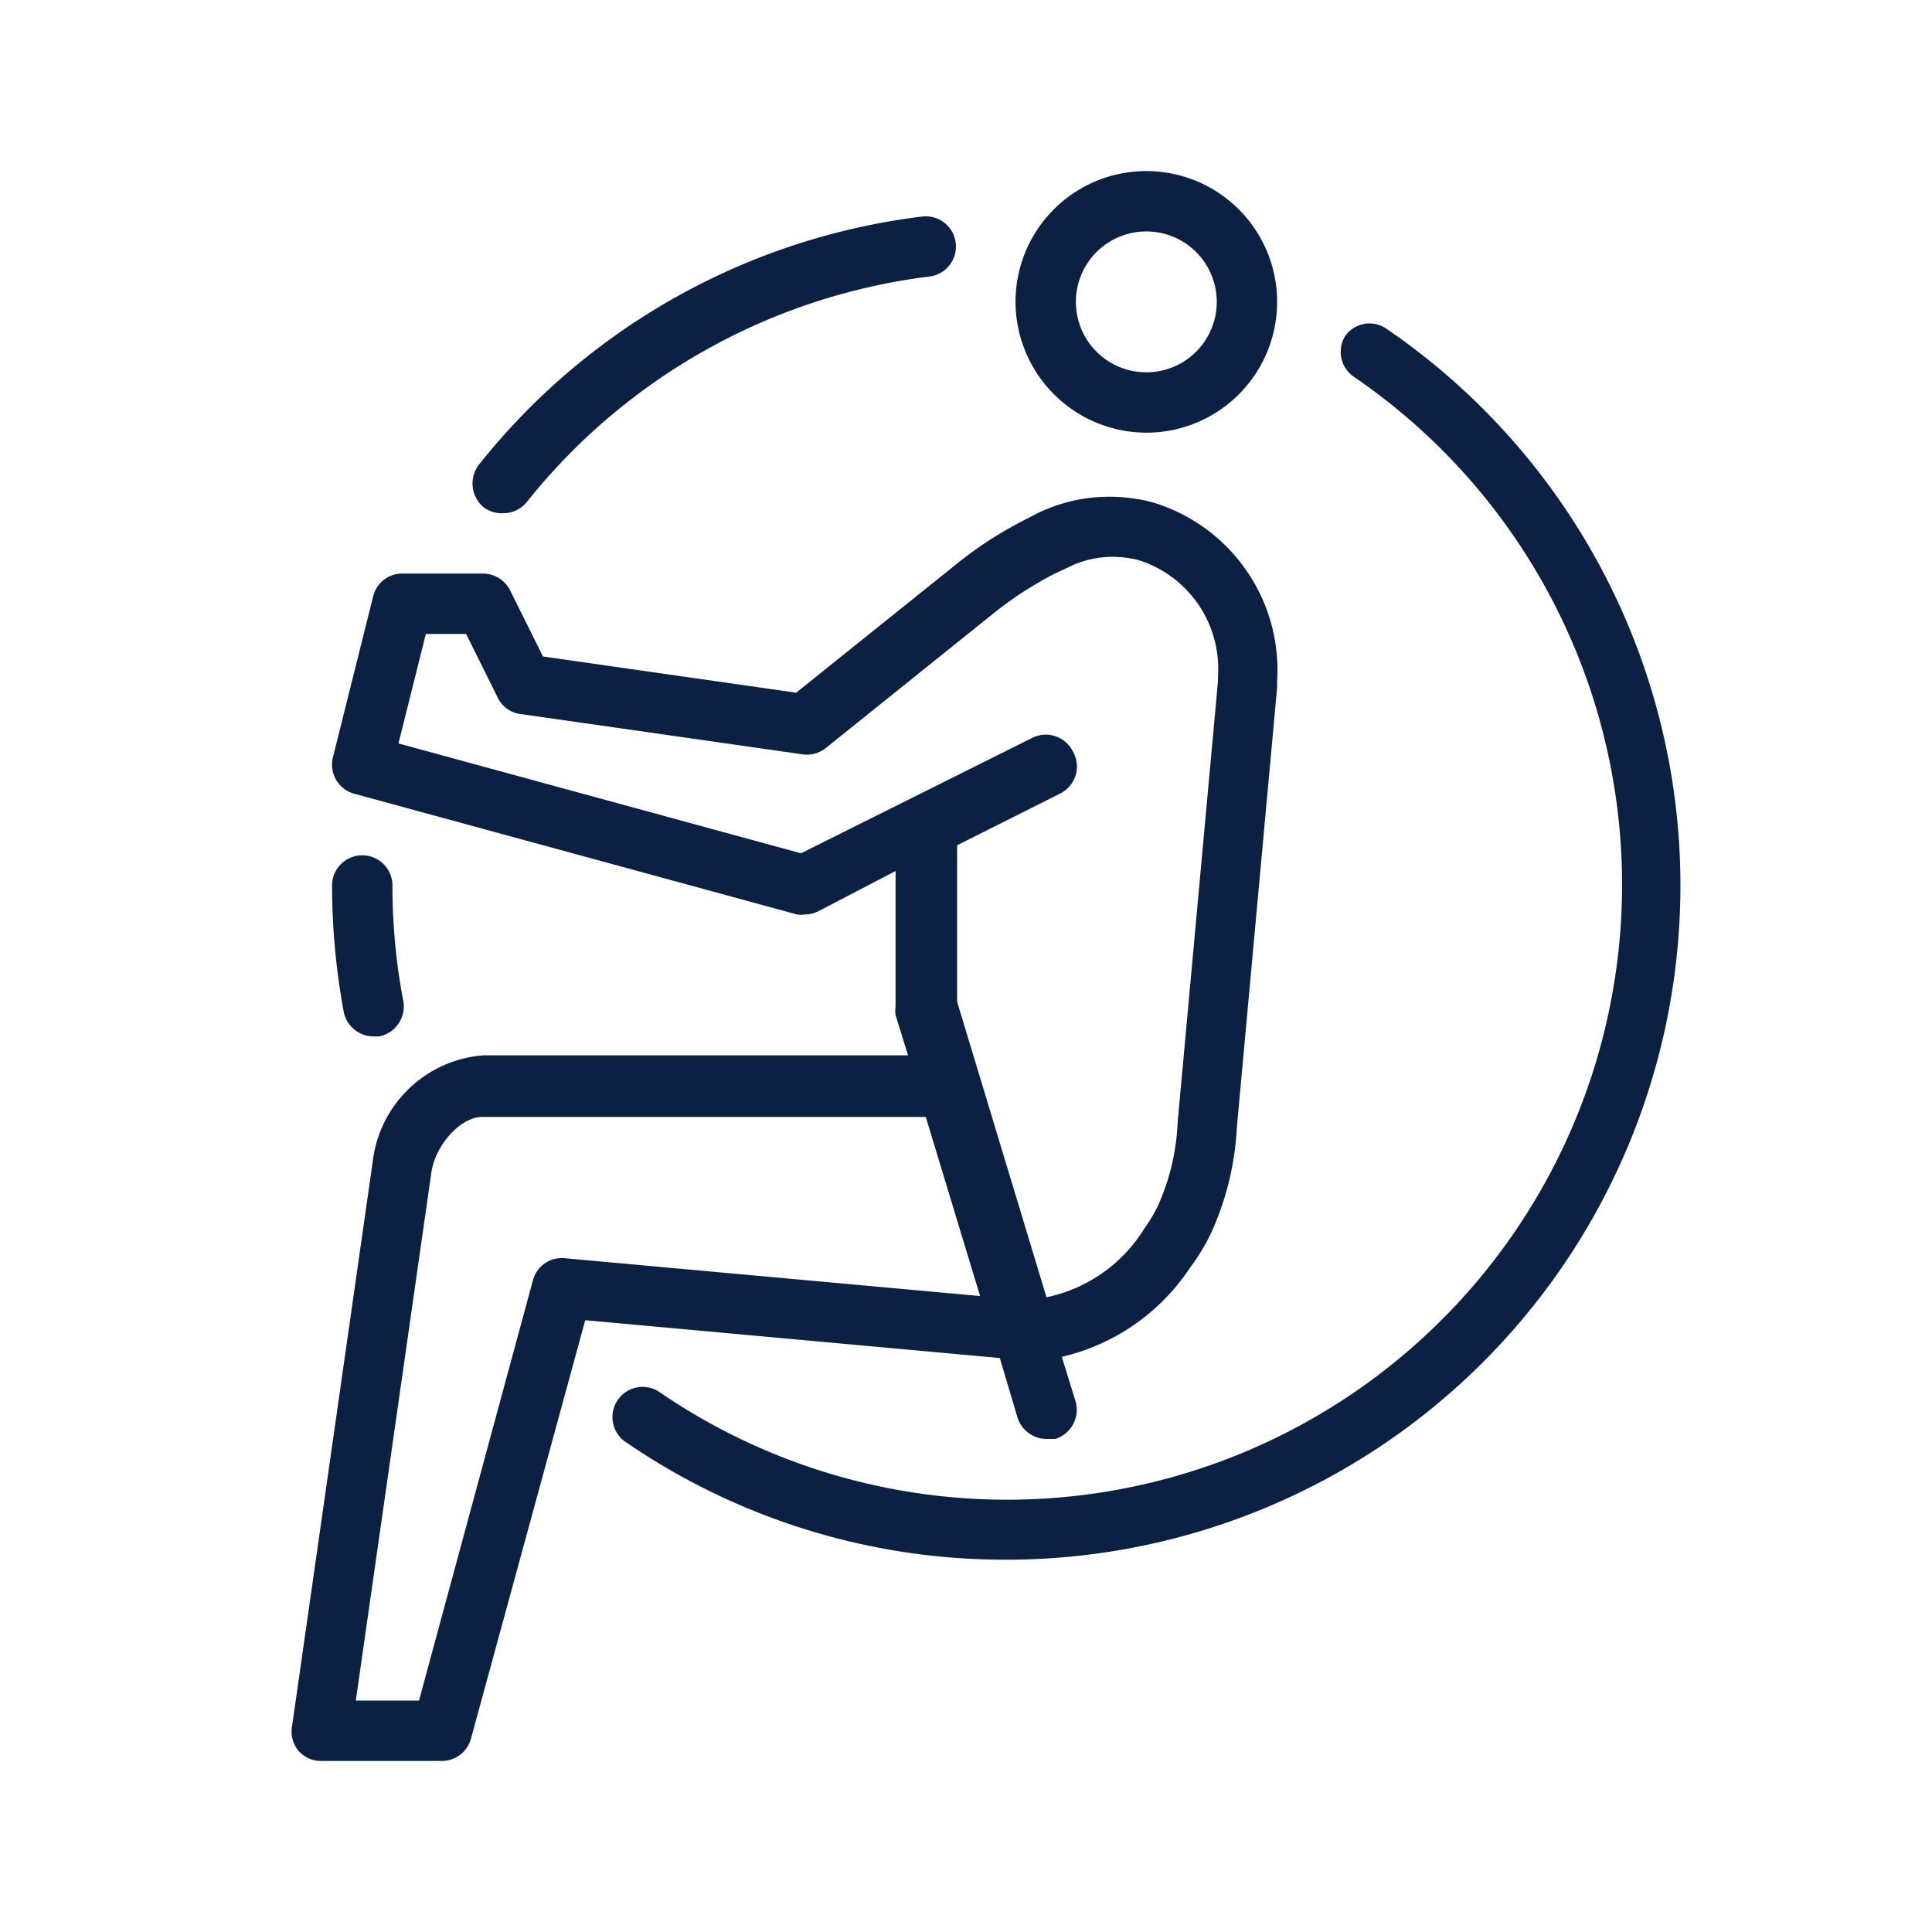 <svg id="Icons_Outlined_Blue_1.5px" data-name="Icons Outlined Blue 1.5px" xmlns="http://www.w3.org/2000/svg" viewBox="0 0 48 48"><defs><style>.cls-1{fill:#0b2043;}</style></defs><path class="cls-1" d="M9.28,25.75h.14a.76.76,0,0,0,.6-.88A15.22,15.22,0,0,1,9.75,22a.75.75,0,0,0-1.5,0,17.39,17.39,0,0,0,.29,3.14A.76.76,0,0,0,9.28,25.75Z"/><path class="cls-1" d="M25,38.75a16.75,16.75,0,0,0,9.42-30.6.74.74,0,0,0-1,.2.75.75,0,0,0,.2,1A15.25,15.25,0,0,1,16.42,34.61a.75.75,0,1,0-.84,1.24A16.63,16.63,0,0,0,25,38.75Z"/><path class="cls-1" d="M12.51,12.75a.74.74,0,0,0,.58-.28,15.19,15.19,0,0,1,10-5.6.75.75,0,0,0-.18-1.49,16.65,16.65,0,0,0-11,6.15A.77.77,0,0,0,12,12.59.74.74,0,0,0,12.51,12.75Z"/><path class="cls-1" d="M7.41,43.49a.73.73,0,0,0,.57.26h3a.75.75,0,0,0,.72-.55l2.84-10.4,10.3.94.44,1.48a.76.76,0,0,0,.72.53l.22,0a.76.76,0,0,0,.5-.94l-.34-1.1a5.24,5.24,0,0,0,3.19-2.22,4.93,4.93,0,0,0,.53-.88A7.2,7.2,0,0,0,30.73,28l1-10.92s0-.05,0-.08,0,0,0-.08a4.35,4.35,0,0,0-3-4.41,2.92,2.92,0,0,0-.54-.12,4.07,4.07,0,0,0-2.43.37l-.31.16A9.82,9.82,0,0,0,23.78,14l-4,3.21-6.29-.9-.82-1.65a.76.76,0,0,0-.67-.41H10a.74.74,0,0,0-.73.57l-1,4a.75.75,0,0,0,.53.9l11,3a.69.69,0,0,0,.2,0,.76.76,0,0,0,.33-.08l1.92-1V25a.83.83,0,0,0,0,.22l.31,1H12a3,3,0,0,0-2.74,2.64l-2,14A.75.75,0,0,0,7.41,43.49ZM26.65,18.66a.75.75,0,0,0-1-.33L19.9,21.2l-10-2.73.68-2.72h1l.79,1.59a.73.73,0,0,0,.56.4l7,1a.75.75,0,0,0,.58-.15l4.26-3.42a9,9,0,0,1,1.44-.92l.32-.15A2.47,2.47,0,0,1,28,13.86a1.87,1.87,0,0,1,.33.07,2.83,2.83,0,0,1,1.93,2.88s0,0,0,.06,0,0,0,.06l-1,10.93a5.67,5.67,0,0,1-.47,2.05,3.89,3.89,0,0,1-.37.63A3.75,3.75,0,0,1,26,32.23l-2.22-7.34V21s0,0,0,0l2.59-1.3A.75.75,0,0,0,26.65,18.66ZM10.72,29.11c.11-.68.73-1.36,1.26-1.36H23l1.35,4.45-10.32-.94a.74.74,0,0,0-.79.55L10.41,42.25H8.84Z"/><path class="cls-1" d="M28.48,10.75A3.25,3.25,0,1,0,25.23,7.5,3.26,3.26,0,0,0,28.48,10.75Zm0-5A1.75,1.75,0,1,1,26.73,7.5,1.75,1.75,0,0,1,28.48,5.75Z"/></svg>